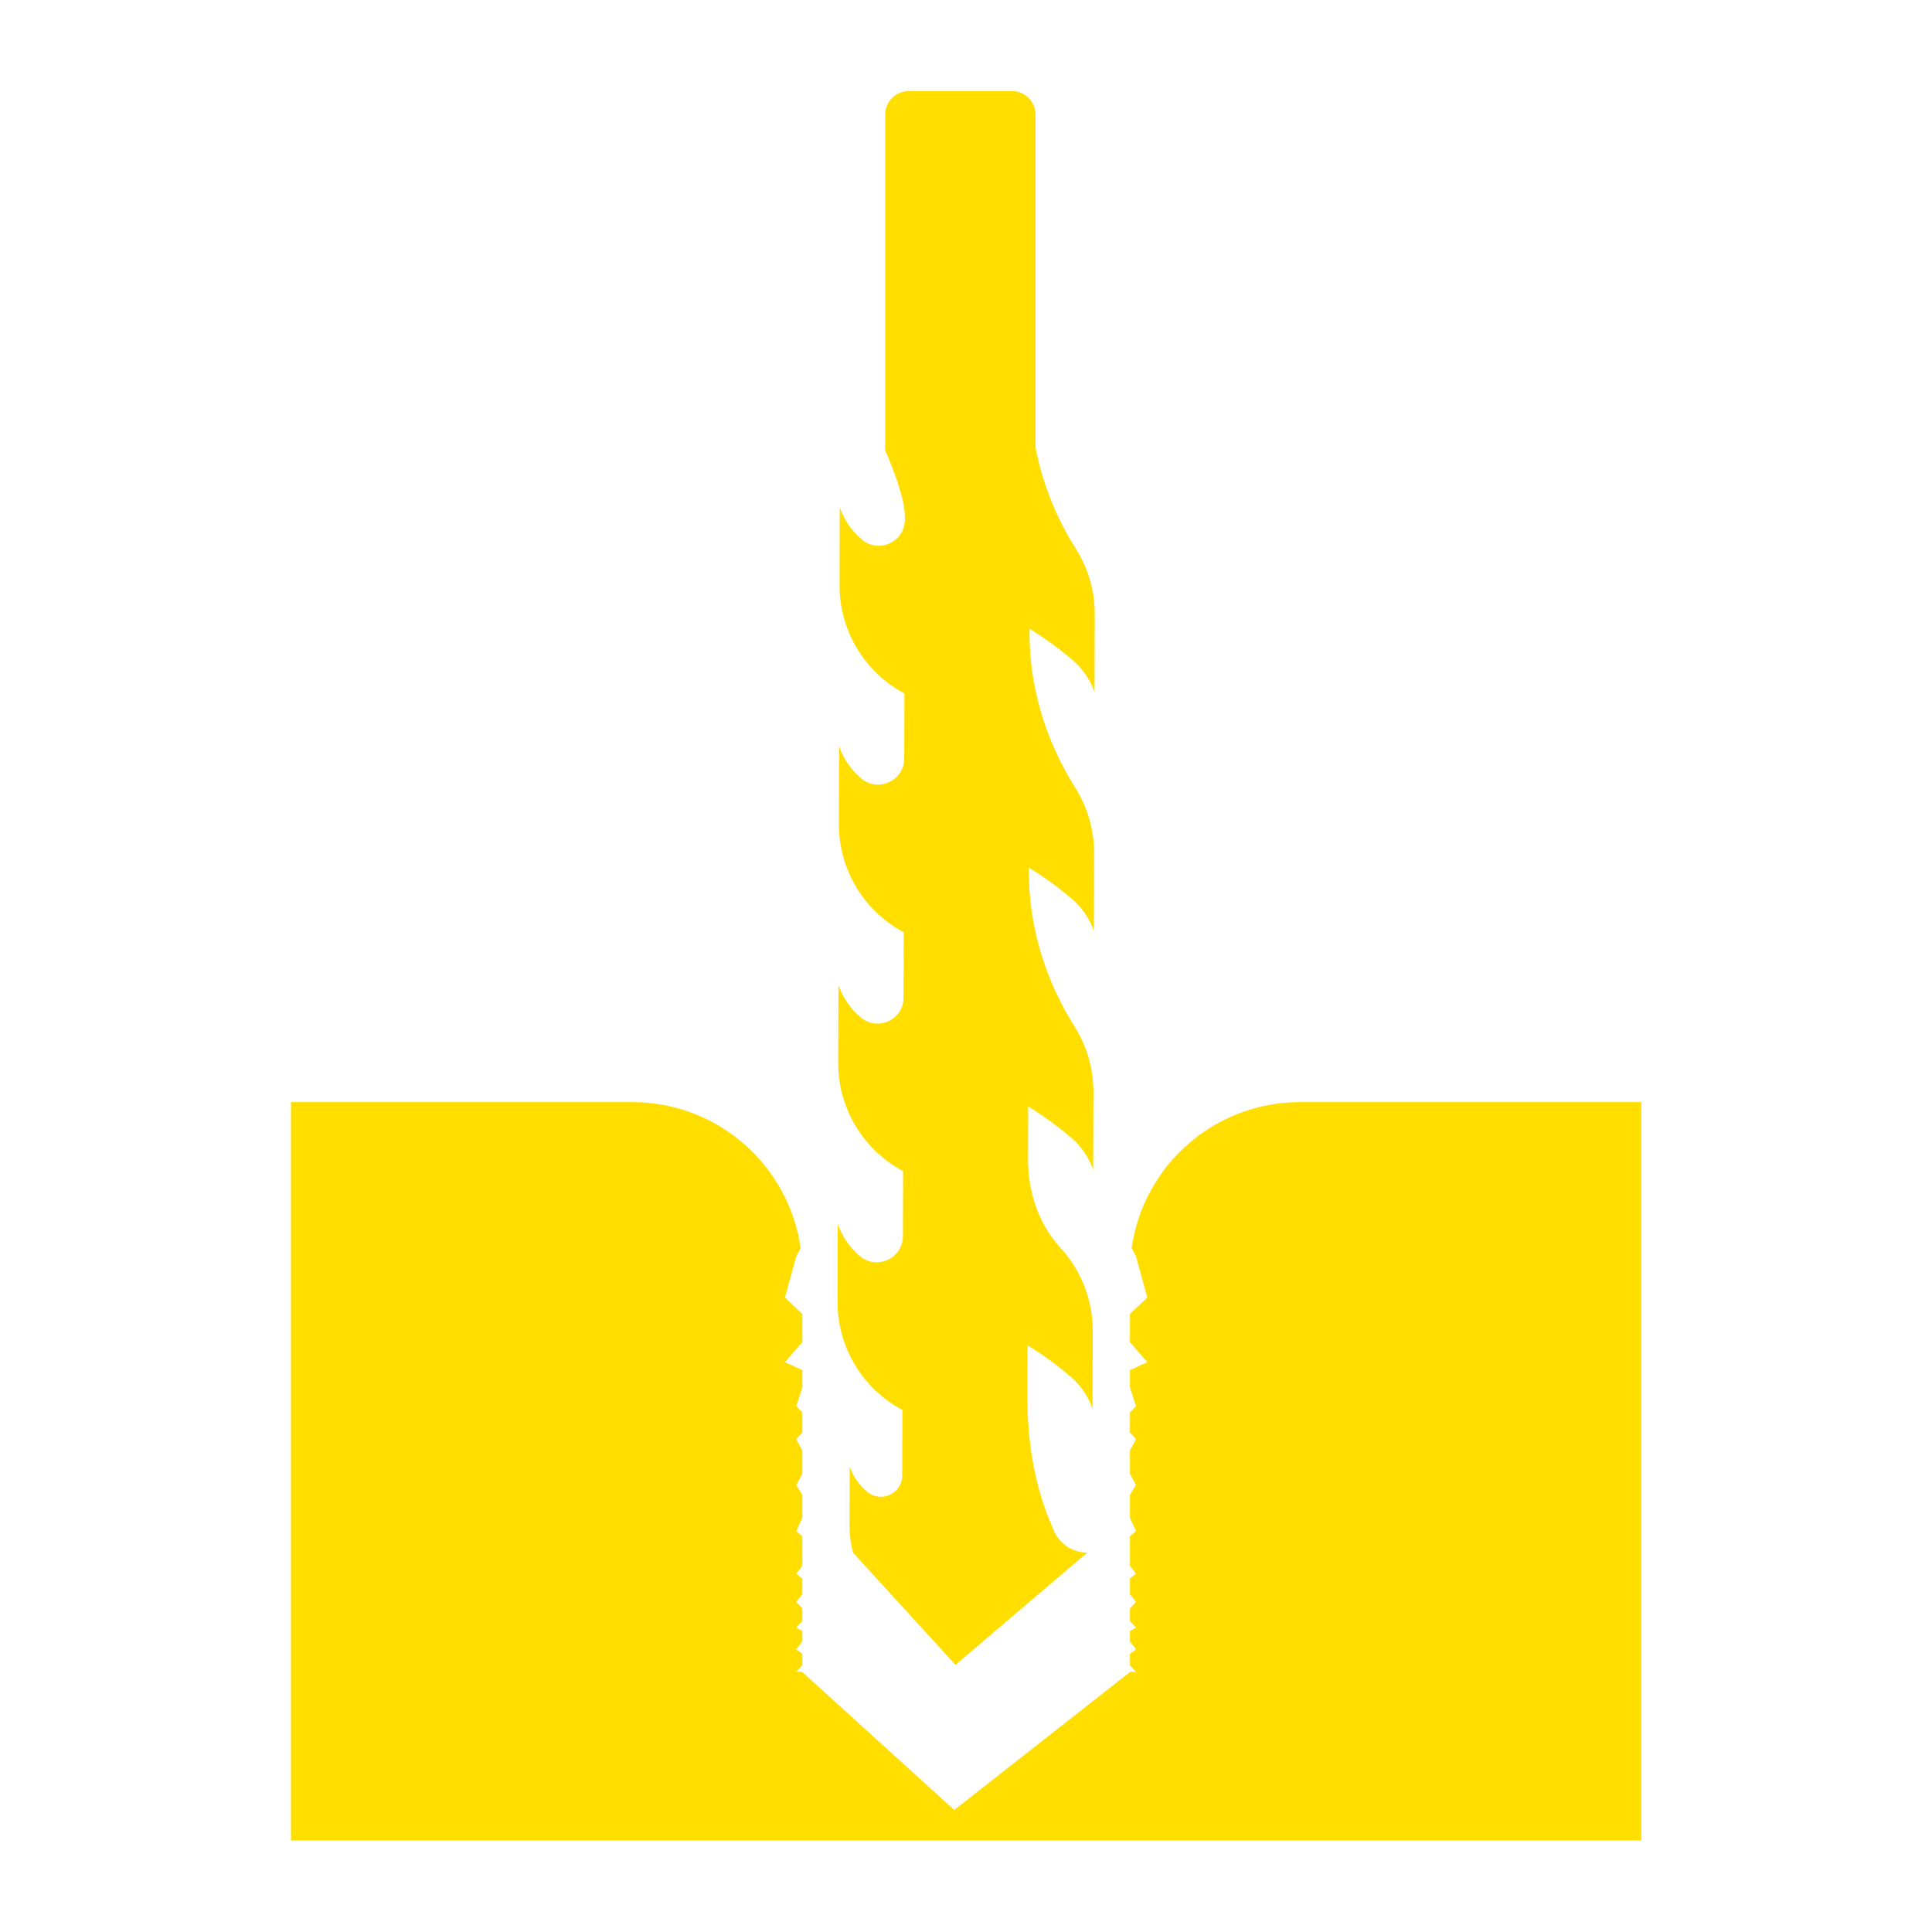 <svg xmlns="http://www.w3.org/2000/svg" xmlns:xlink="http://www.w3.org/1999/xlink" width="1080" viewBox="0 0 810 810" height="1080" preserveAspectRatio="xMidYMid meet"><defs><clipPath id="b0a920848e"><path d="M 351 38.156 L 459 38.156 L 459 698 L 351 698 Z M 351 38.156 " clip-rule="nonzero"></path></clipPath><clipPath id="84662cb6ed"><path d="M 121.613 462 L 688.613 462 L 688.613 771.656 L 121.613 771.656 Z M 121.613 462 " clip-rule="nonzero"></path></clipPath></defs><g clip-path="url(#b0a920848e)"><path fill="#ffde00" d="M 378.34 591.145 L 378.262 618.609 C 378.238 626.348 369.051 630.422 363.328 625.211 L 363.188 625.09 C 360.012 622.375 357.625 618.844 356.246 614.902 L 356.18 639.77 C 356.172 643.504 356.691 647.258 357.621 650.945 L 400.57 697.984 L 455.863 650.945 C 449.535 650.945 443.844 647.047 441.559 641.141 C 441.371 640.656 441.172 640.18 440.977 639.699 C 433.492 622.508 430.68 603.648 430.73 584.895 L 430.801 564.016 C 437.172 567.945 443.25 572.363 448.957 577.254 C 453.129 580.805 456.238 585.434 458.043 590.598 L 458.141 558.012 C 458.172 544.828 453.172 532.484 444.629 523.18 C 435.473 513.188 430.977 499.785 431.008 486.227 L 431.074 463.887 C 437.449 467.812 443.527 472.23 449.234 477.105 C 453.402 480.672 456.527 485.289 458.328 490.469 L 458.418 457.879 C 458.449 447.93 455.602 438.457 450.531 430.41 C 438.234 410.859 431.297 388.426 431.352 365.328 L 431.352 363.75 C 437.734 367.68 443.809 372.098 449.512 376.977 C 453.68 380.543 456.805 385.156 458.602 390.32 L 458.703 357.734 C 458.723 347.797 455.891 338.328 450.82 330.273 C 438.512 310.727 431.57 288.293 431.629 265.195 L 431.637 263.609 C 438.012 267.535 444.086 271.961 449.801 276.844 C 453.965 280.395 457.078 285.023 458.891 290.191 L 458.98 257.602 C 459.012 247.621 456.141 238.117 451.039 230.043 C 442.938 217.238 437.258 203.129 434.301 188.438 C 434.191 187.895 434.137 187.34 434.137 186.789 L 434.137 48.051 C 434.137 42.594 429.715 38.18 424.258 38.18 L 381.004 38.18 C 375.547 38.18 371.121 42.594 371.121 48.051 L 371.121 188.883 C 371.121 188.883 379.418 206.973 379.387 216.863 L 379.387 217.855 C 379.359 227.176 368.426 232.25 361.336 226.199 L 361.164 226.059 C 357 222.492 353.879 217.879 352.07 212.711 L 351.984 245.301 C 351.93 264.465 362.547 281.875 379.184 290.73 L 379.105 318.012 C 379.082 327.328 368.168 332.363 361.055 326.348 L 360.883 326.191 C 356.719 322.637 353.594 318.012 351.789 312.844 L 351.699 345.434 C 351.648 364.598 362.262 382.012 378.898 390.867 L 378.824 418.277 C 378.797 427.605 367.82 432.594 360.77 426.477 L 360.602 426.324 C 356.438 422.77 353.316 418.141 351.512 412.977 L 351.418 445.566 C 351.367 464.742 361.988 482.145 378.617 490.996 L 378.547 518.289 C 378.52 527.605 367.602 532.641 360.488 526.609 L 360.32 526.469 C 356.156 522.902 353.031 518.289 351.23 513.113 L 351.141 545.703 C 351.086 564.875 361.703 582.277 378.34 591.145 " fill-opacity="1" fill-rule="nonzero"></path></g><g clip-path="url(#84662cb6ed)"><path fill="#ffde00" d="M 545.039 462.062 C 509.078 462.062 479.34 488.676 474.445 523.27 L 476.277 526.711 L 481.023 544 L 473.73 550.898 L 473.73 562.668 L 481.023 571.102 L 473.73 574.414 L 473.73 581.668 L 476.277 589.586 L 473.73 592.121 L 473.73 600.57 L 476.277 603.309 L 473.73 608.219 L 473.73 617.879 L 476.277 622.629 L 473.73 626.691 L 473.73 636.352 L 476.277 641.938 L 473.73 644.102 L 473.73 656.5 L 476.277 659.734 L 473.73 661.809 L 473.73 668.332 L 476.277 671.68 L 473.73 674.348 L 473.73 679.684 L 476.277 682.352 L 473.73 683.824 L 473.73 688.16 L 476.277 691.508 L 473.73 693.414 L 473.73 698.121 L 476.277 700.914 L 473.73 700.914 L 473.73 701.035 L 400.082 758.84 L 336.383 701.035 L 336.383 700.914 L 333.844 700.914 L 336.383 698.121 L 336.383 693.414 L 333.844 691.508 L 336.383 688.16 L 336.383 683.824 L 333.844 682.352 L 336.383 679.684 L 336.383 674.348 L 333.844 671.68 L 336.383 668.332 L 336.383 661.809 L 333.844 659.734 L 336.383 656.5 L 336.383 644.102 L 333.844 641.938 L 336.383 636.352 L 336.383 626.691 L 333.844 622.629 L 336.383 617.879 L 336.383 608.219 L 333.844 603.309 L 336.383 600.57 L 336.383 592.121 L 333.844 589.586 L 336.383 581.668 L 336.383 574.414 L 329.098 571.102 L 336.383 562.668 L 336.383 550.898 L 329.098 544 L 333.844 526.711 L 335.664 523.27 C 330.773 488.676 301.043 462.062 265.078 462.062 L 121.984 462.062 L 121.984 771.633 L 688.133 771.633 L 688.133 462.062 L 545.039 462.062 " fill-opacity="1" fill-rule="nonzero"></path></g></svg>
